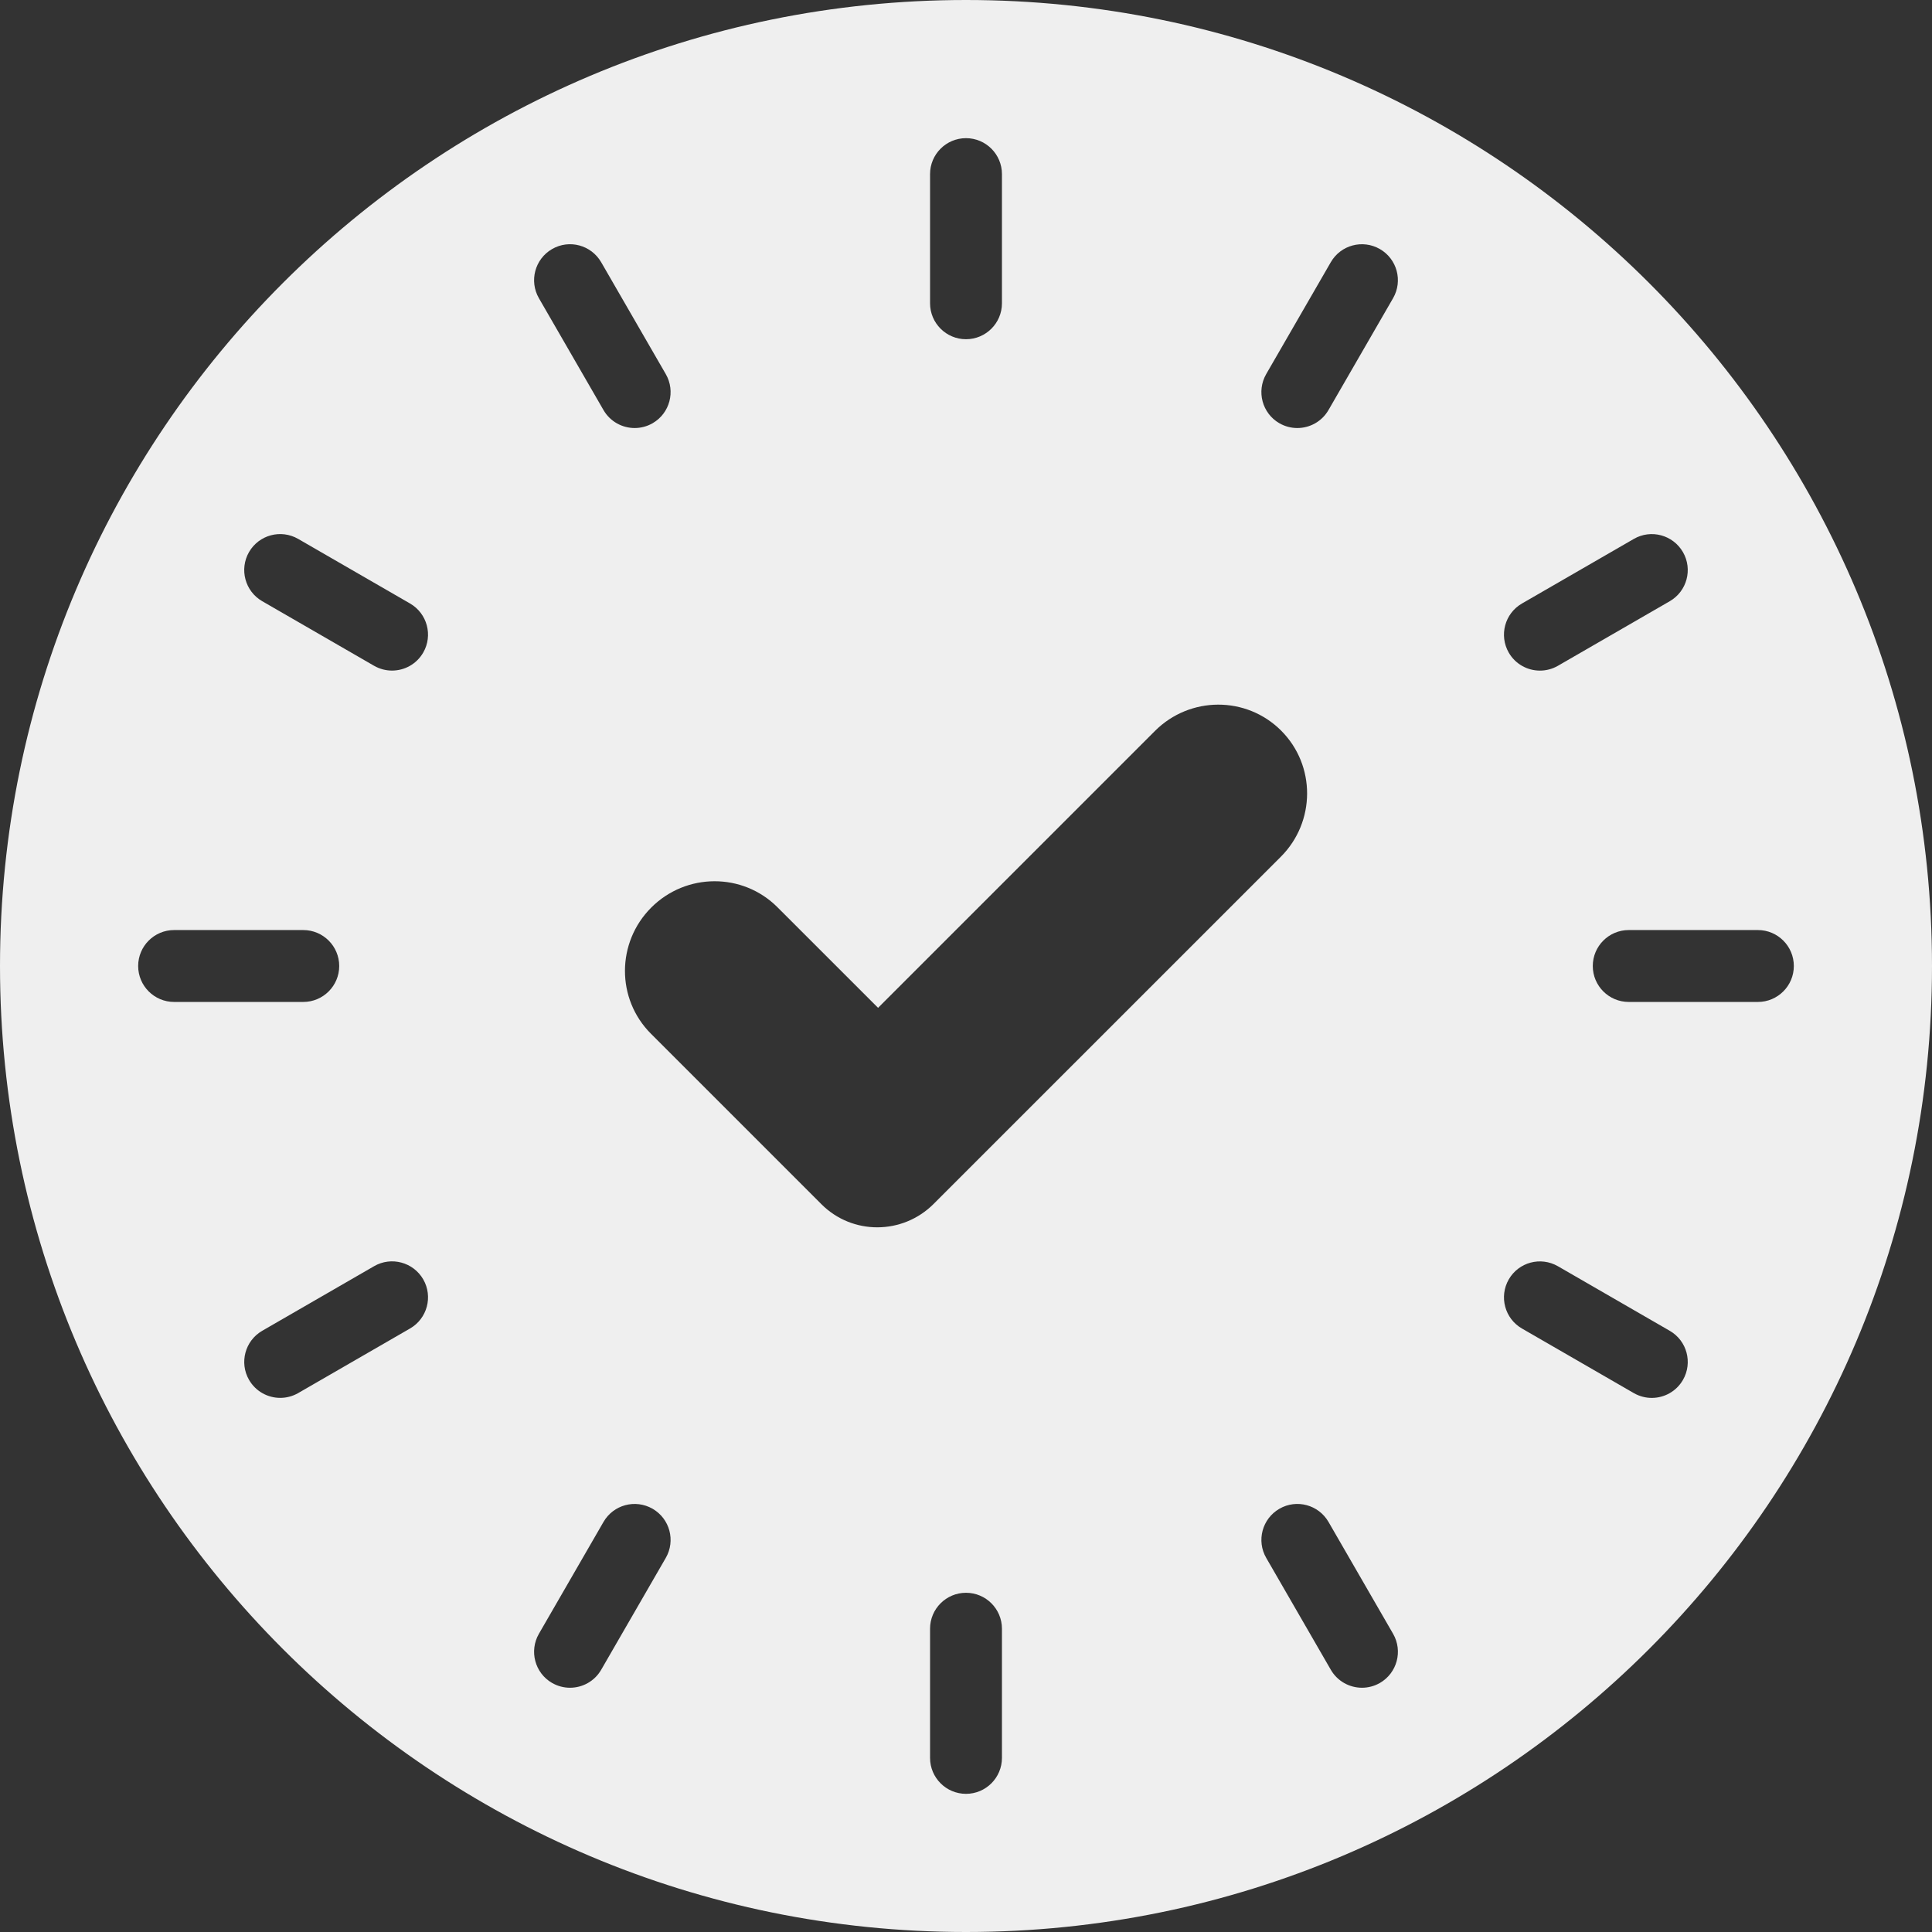 <?xml version="1.0" encoding="UTF-8" standalone="no"?><svg xmlns="http://www.w3.org/2000/svg" xmlns:xlink="http://www.w3.org/1999/xlink" fill="#efefef" height="588" preserveAspectRatio="xMidYMid meet" version="1" viewBox="0.0 0.0 588.0 588.0" width="588" zoomAndPan="magnify"><rect x="0.0" y="0.0" width="588.0" height="588.0" fill="#333333" stroke="none"/><g id="change1_1"><path d="M294,0C131.63,0,0,131.63,0,294s131.63,294,294,294s294-131.63,294-294S456.37,0,294,0z M463.2,183.68l34.05-19.66 c5.23-3.03,11.92-1.22,14.95,4.01c3.02,5.23,1.23,11.92-4.01,14.95l-34.05,19.66c-1.73,0.99-3.61,1.46-5.46,1.46 c-3.78,0-7.46-1.96-9.49-5.47C456.18,193.39,457.97,186.7,463.2,183.68z M283.06,52.99c0-6.04,4.9-10.94,10.94-10.94 s10.94,4.9,10.94,10.94V92.3c0,6.04-4.9,10.94-10.94,10.94s-10.94-4.9-10.94-10.94V52.99z M168.02,75.8 c5.24-3.03,11.91-1.23,14.95,4.01l19.66,34.05c3.02,5.23,1.23,11.92-4.01,14.95c-1.73,0.99-3.61,1.46-5.46,1.46 c-3.78,0-7.46-1.96-9.49-5.47l-19.66-34.05C161,85.51,162.79,78.83,168.02,75.8z M42.05,294c0-6.04,4.9-10.94,10.94-10.94H92.3 c6.04,0,10.94,4.9,10.94,10.94s-4.9,10.94-10.94,10.94H52.99C46.95,304.94,42.05,300.04,42.05,294z M124.8,404.32l-34.05,19.66 c-1.73,0.99-3.61,1.46-5.46,1.46c-3.78,0-7.46-1.96-9.49-5.47c-3.02-5.23-1.23-11.92,4.01-14.95l34.05-19.66 c5.23-3.03,11.92-1.22,14.95,4.01C131.82,394.61,130.03,401.3,124.8,404.32z M128.8,198.62c-2.03,3.51-5.7,5.47-9.49,5.47 c-1.85,0-3.73-0.47-5.46-1.46l-34.05-19.66c-5.23-3.02-7.02-9.71-4.01-14.95c3.02-5.23,9.7-7.03,14.95-4.01l34.05,19.66 C130.03,186.7,131.82,193.39,128.8,198.62z M202.63,474.14l-19.66,34.05c-2.03,3.51-5.7,5.47-9.49,5.47c-1.85,0-3.73-0.47-5.46-1.46 c-5.23-3.02-7.02-9.71-4.01-14.95l19.66-34.05c3.02-5.23,9.69-7.03,14.95-4.01C203.86,462.22,205.65,468.91,202.63,474.14z M250.01,366.51l-51.9-51.9c-10.58-10.58-10.53-27.77,0.1-38.4c10.63-10.63,27.82-10.68,38.4-0.1l30.63,30.62l84.27-84.27 c10.63-10.63,27.82-10.68,38.4-0.1c10.58,10.58,10.53,27.77-0.1,38.4L284.14,366.42C274.69,375.87,259.41,375.91,250.01,366.51z M304.94,535.01c0,6.04-4.9,10.94-10.94,10.94s-10.94-4.9-10.94-10.94V495.7c0-6.04,4.9-10.94,10.94-10.94s10.94,4.9,10.94,10.94 V535.01z M419.98,512.2c-1.73,0.99-3.61,1.46-5.46,1.46c-3.78,0-7.46-1.96-9.49-5.47l-19.66-34.05c-3.02-5.23-1.23-11.92,4.01-14.95 c5.24-3.03,11.92-1.22,14.95,4.01l19.66,34.05C427,502.49,425.21,509.17,419.98,512.2z M423.98,90.75l-19.66,34.05 c-2.03,3.51-5.7,5.47-9.49,5.47c-1.85,0-3.73-0.47-5.46-1.46c-5.23-3.02-7.02-9.71-4.01-14.95l19.66-34.05 c3.02-5.24,9.69-7.03,14.95-4.01C425.21,78.83,427,85.51,423.98,90.75z M512.2,419.98c-2.03,3.51-5.7,5.47-9.49,5.47 c-1.85,0-3.73-0.47-5.46-1.46l-34.05-19.66c-5.23-3.02-7.02-9.71-4.01-14.95c3.02-5.23,9.68-7.03,14.95-4.01l34.05,19.66 C513.43,408.05,515.22,414.74,512.2,419.98z M535.01,304.94H495.7c-6.04,0-10.94-4.9-10.94-10.94s4.9-10.94,10.94-10.94h39.31 c6.04,0,10.94,4.9,10.94,10.94S541.05,304.94,535.01,304.94z"/></g></svg>